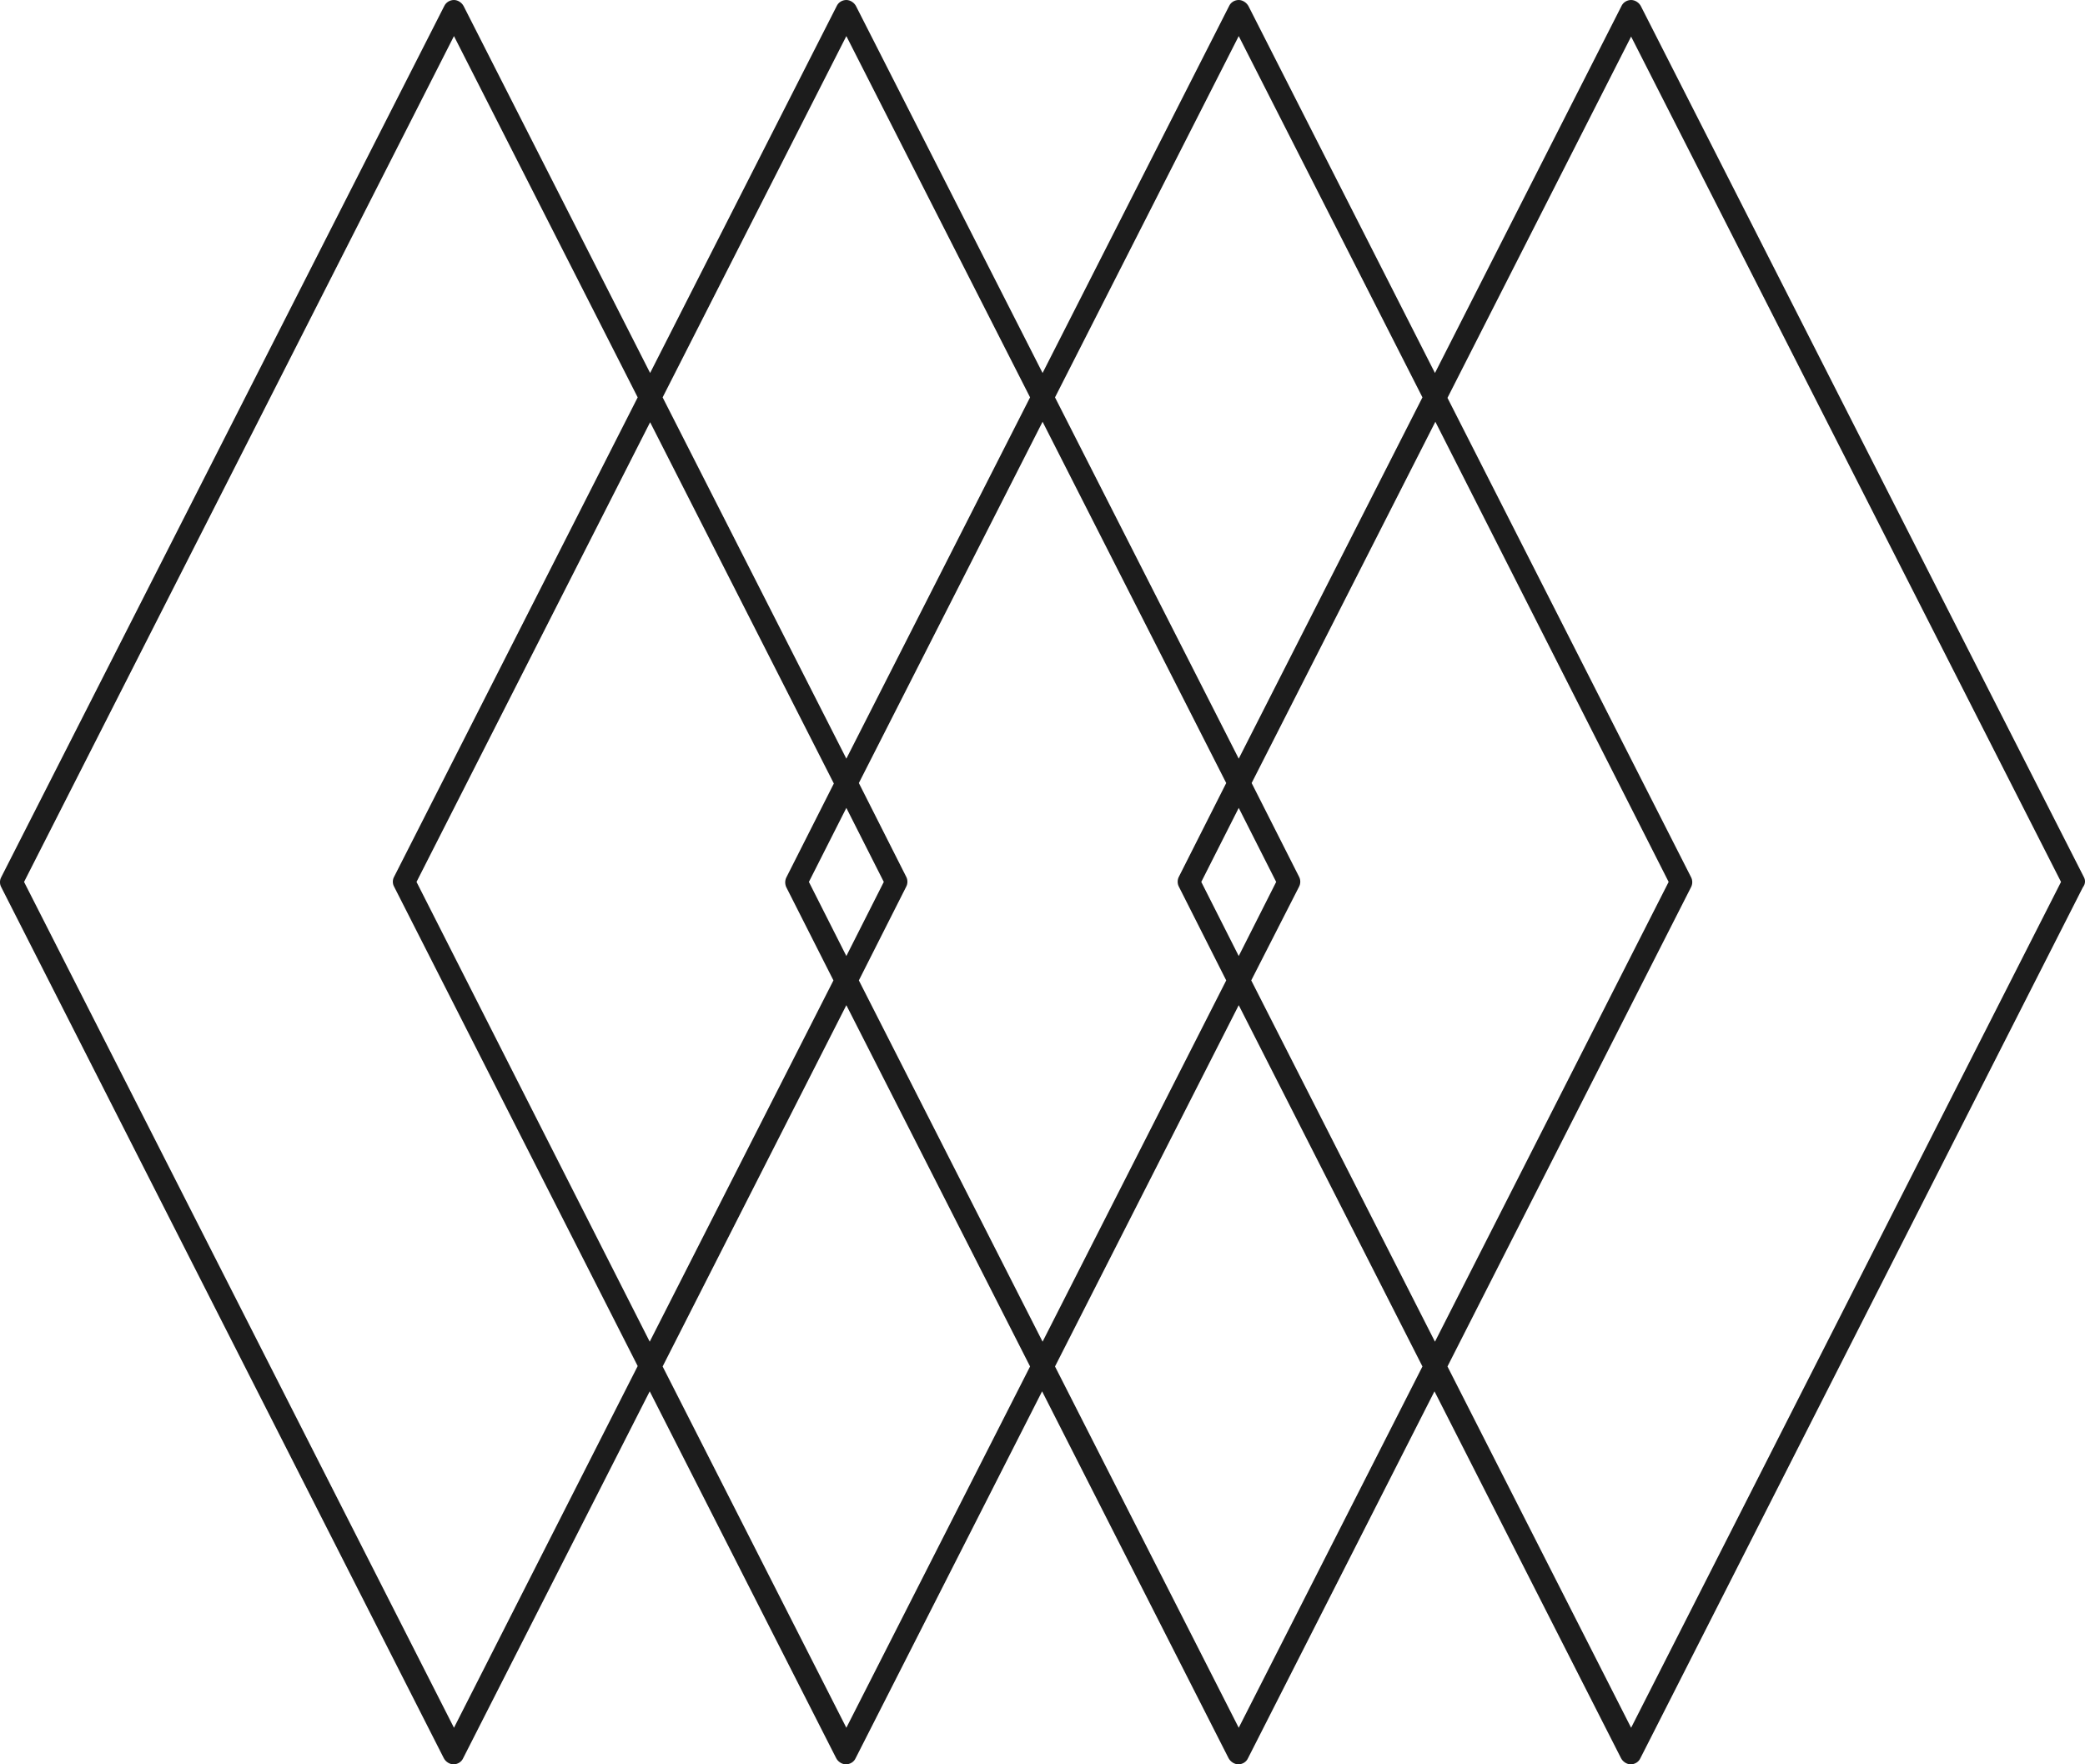 <?xml version="1.0" encoding="utf-8"?>
<svg xmlns="http://www.w3.org/2000/svg" fill="none" height="100%" overflow="visible" preserveAspectRatio="none" style="display: block;" viewBox="0 0 26 22" width="100%">
<path d="M25.985 10.935L20.463 0.079C20.441 0.034 20.391 0 20.34 0C20.291 0 20.24 0.028 20.218 0.079L17.894 4.651L15.57 0.079C15.547 0.034 15.497 0 15.447 0C15.397 0 15.347 0.028 15.325 0.079L13.001 4.651L10.676 0.079C10.654 0.034 10.604 0 10.554 0C10.504 0 10.454 0.028 10.432 0.079L8.107 4.651L5.783 0.079C5.761 0.034 5.711 0 5.661 0C5.611 0 5.561 0.028 5.538 0.079L0.017 10.935C-0.006 10.975 -0.006 11.025 0.017 11.065L5.533 21.921C5.555 21.966 5.605 22 5.655 22C5.705 22 5.755 21.972 5.777 21.921L8.102 17.349L10.426 21.921C10.448 21.966 10.498 22 10.548 22C10.598 22 10.649 21.972 10.671 21.921L12.995 17.349L15.319 21.921C15.342 21.966 15.392 22 15.442 22C15.492 22 15.542 21.972 15.564 21.921L17.888 17.349L20.213 21.921C20.235 21.966 20.285 22 20.335 22C20.385 22 20.435 21.972 20.457 21.921L25.973 11.065C26.007 11.02 26.007 10.975 25.985 10.935ZM15.447 0.45L17.738 4.955L15.447 9.46L13.156 4.955L15.447 0.45ZM9.803 11.059L10.393 12.225L8.102 16.73L5.194 10.997L8.107 5.265L10.398 9.77L9.809 10.935C9.787 10.975 9.787 11.02 9.803 11.059ZM10.087 10.997L10.554 10.074L11.021 10.997L10.554 11.921L10.087 10.997ZM11.299 11.059C11.321 11.02 11.321 10.969 11.299 10.93L10.71 9.764L13.001 5.259L15.291 9.764L14.702 10.93C14.68 10.969 14.68 11.02 14.702 11.059L15.291 12.225L13.001 16.73L10.71 12.225L11.299 11.059ZM14.98 10.997L15.447 10.074L15.914 10.997L15.447 11.921L14.98 10.997ZM16.198 11.059C16.22 11.02 16.22 10.969 16.198 10.93L15.608 9.764L17.899 5.259L20.808 10.997L17.894 16.73L15.603 12.225L16.198 11.059ZM10.554 0.45L12.845 4.955L10.554 9.46L8.263 4.955L10.554 0.45ZM5.661 21.544L0.3 10.997L5.661 0.45L7.952 4.955L4.916 10.93C4.893 10.969 4.893 11.02 4.916 11.059L7.952 17.034L5.661 21.544ZM10.554 21.544L8.263 17.039L10.554 12.534L12.845 17.039L10.554 21.544ZM15.447 21.544L13.156 17.039L15.447 12.534L17.738 17.039L15.447 21.544ZM20.34 21.544L18.05 17.039L21.086 11.065C21.108 11.025 21.108 10.975 21.086 10.935L18.05 4.961L20.34 0.456L25.701 10.997L20.34 21.544Z" fill="#1C1C1C" id="Vector"/>
</svg>